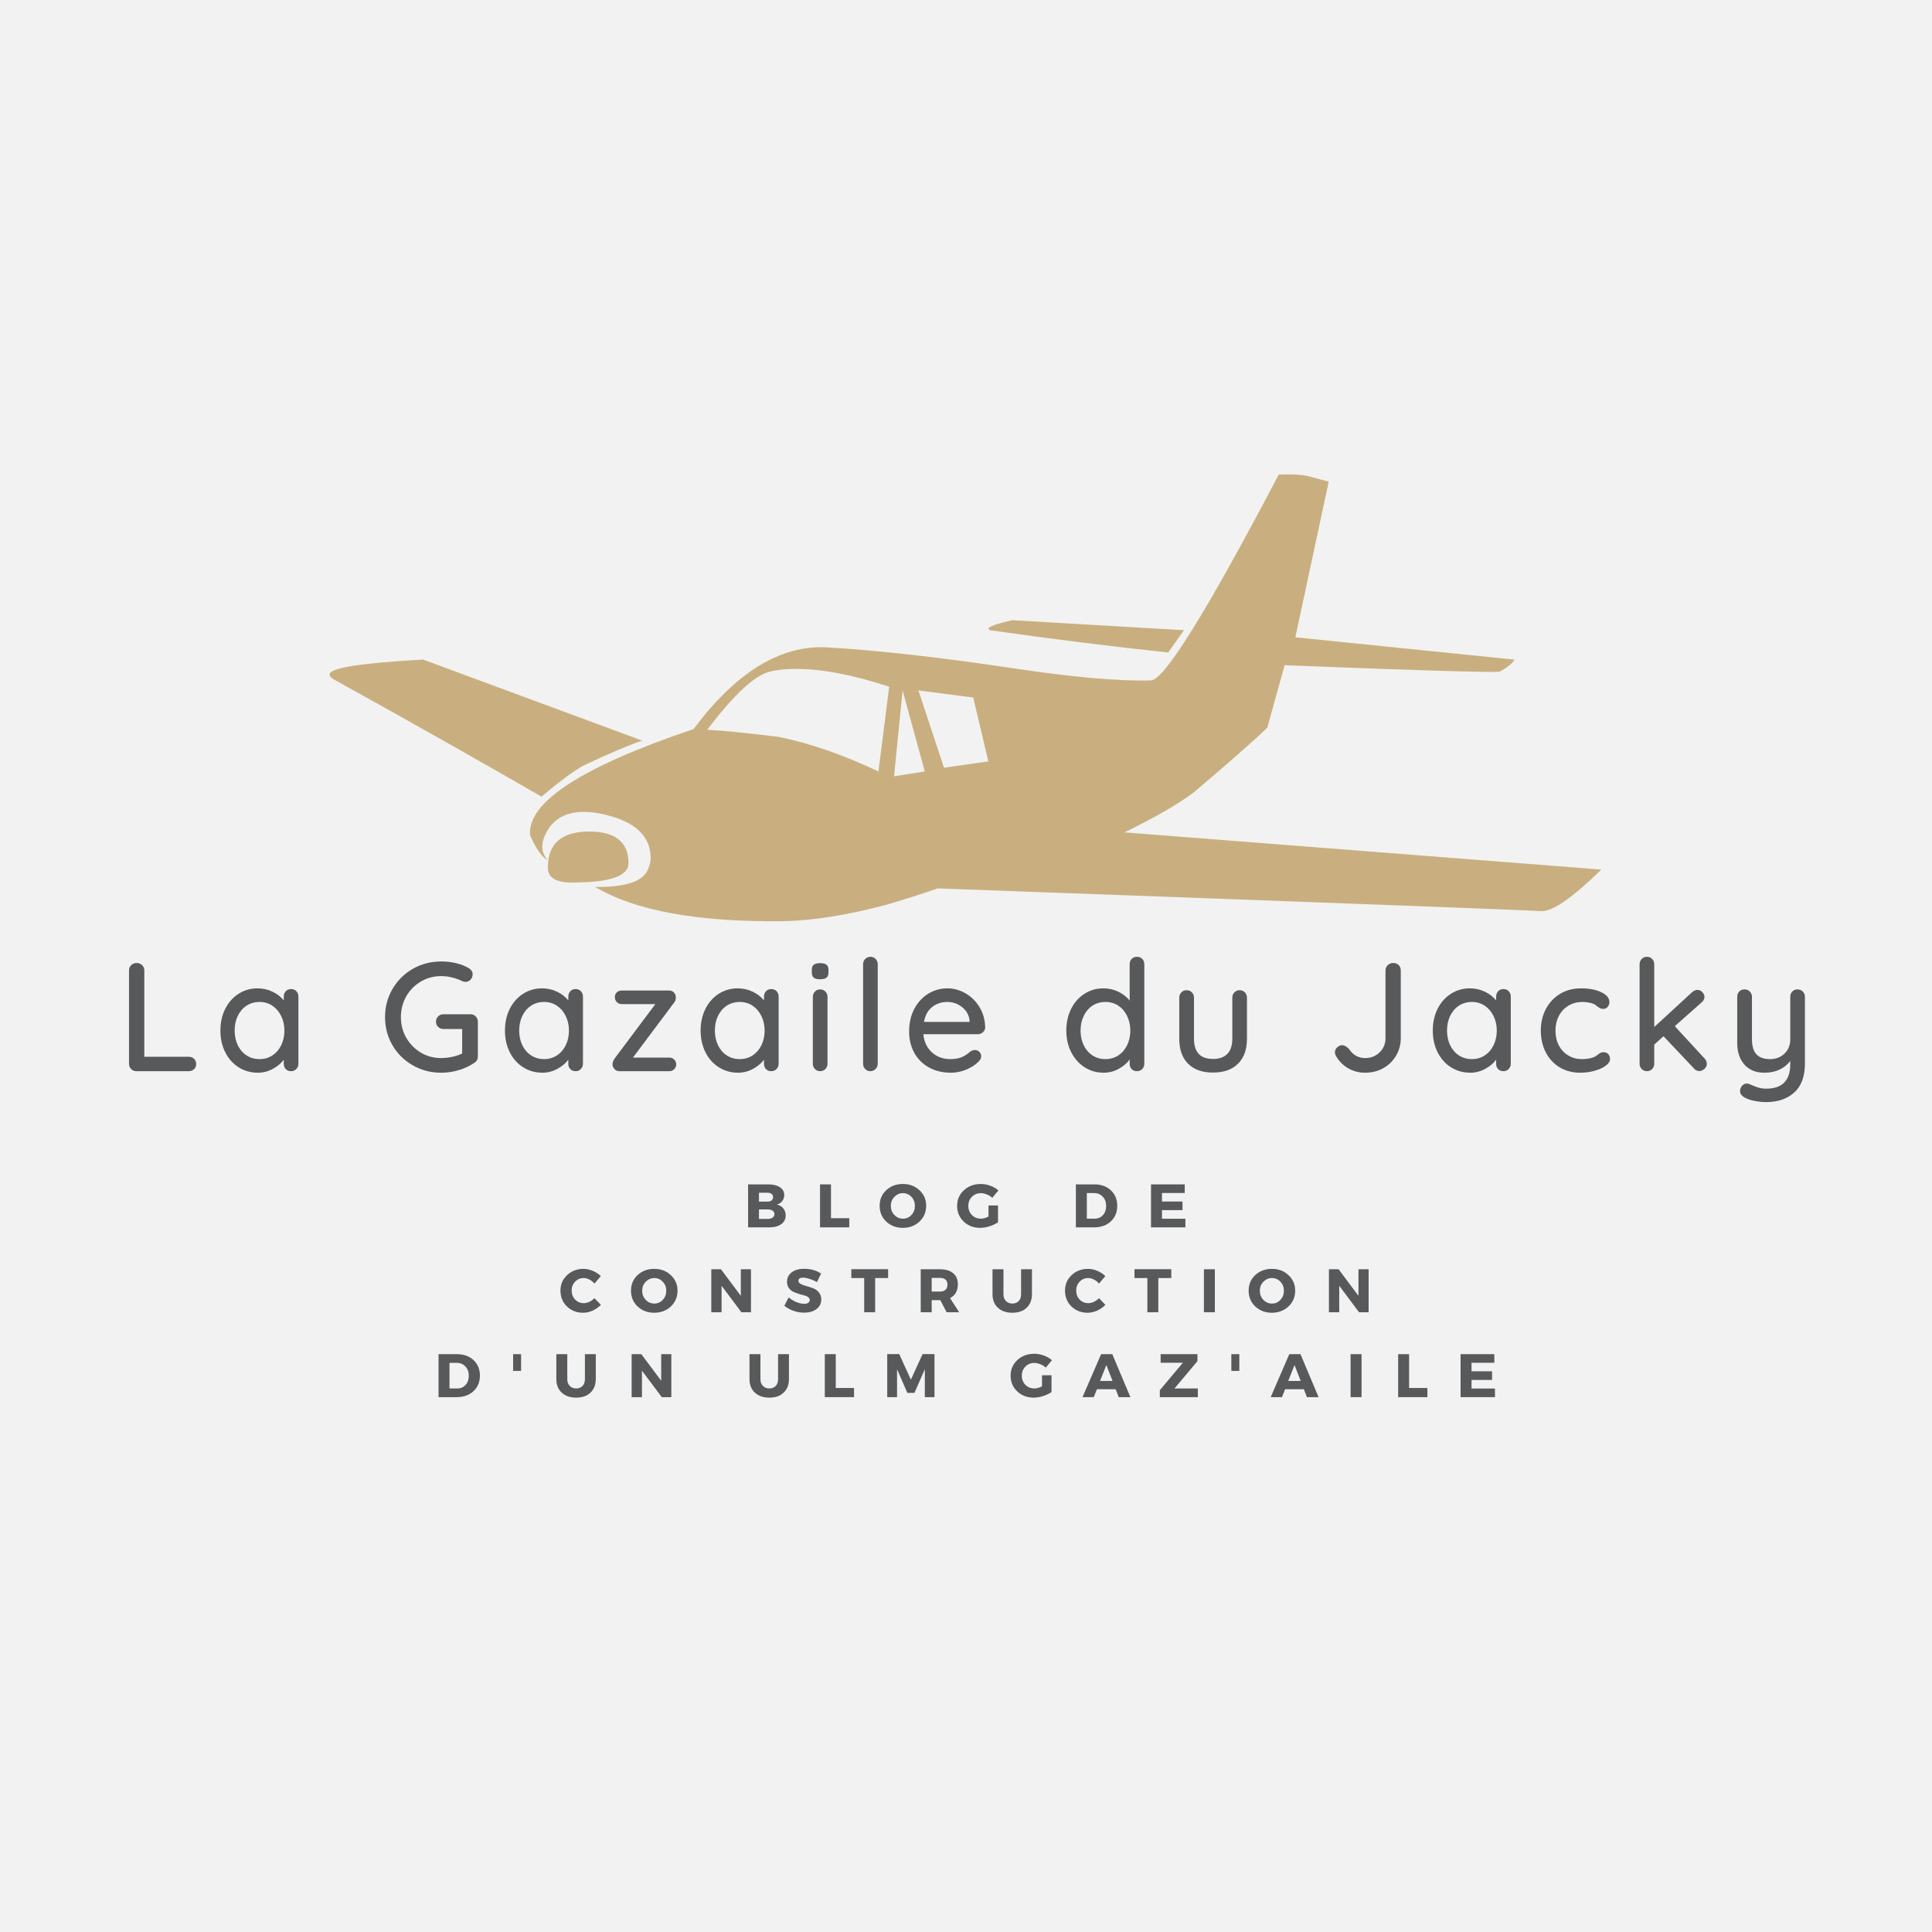 <svg xmlns="http://www.w3.org/2000/svg" xmlns:xlink="http://www.w3.org/1999/xlink" width="500" zoomAndPan="magnify" viewBox="0 0 375 375" height="500" preserveAspectRatio="xMidYMid meet" version="1.0"><defs><g/><clipPath id="6bb13e58c3"><path d="M 63.699 92.008 L 311 92.008 L 311 179 L 63.699 179 Z M 63.699 92.008 " clip-rule="nonzero"/></clipPath></defs><rect x="-37.5" width="450" fill="#ffffff" y="-37.5" height="450" fill-opacity="1"/><rect x="-37.5" width="450" fill="#ffffff" y="-37.5" height="450" fill-opacity="1"/><rect x="-37.5" width="450" fill="#f2f2f2" y="-37.5" height="450" fill-opacity="1"/><g clip-path="url(#6bb13e58c3)"><path fill="#c9af7f" d="M 229.812 122.324 L 226.738 126.648 C 216.051 125.508 204.465 124.082 192.121 122.324 C 192.027 122.23 191.934 122.137 191.84 122.039 C 191.84 121.66 193.352 121.09 196.426 120.379 Z M 310.82 168.781 C 305.191 174.289 301.316 176.949 299.188 176.855 C 294.223 176.57 255.16 175.098 182 172.438 C 178.598 173.625 175.238 174.672 172.023 175.621 C 164.363 177.664 157.648 178.707 151.926 178.805 C 135.375 178.992 123.27 176.762 115.512 172.152 C 121.566 172.25 125.066 171.012 125.867 168.496 C 126.152 167.879 126.293 167.215 126.293 166.547 C 126.293 162.32 123.316 159.473 117.309 158.094 C 111.586 156.762 107.758 158.047 105.91 161.848 C 104.918 163.887 105.062 165.598 106.336 166.977 C 105.25 166.453 104.066 164.789 102.887 162.133 C 102.32 155.719 112.91 148.832 134.617 141.516 C 142.848 130.496 151.453 125.176 160.531 125.652 C 170.227 126.223 182.238 127.551 196.52 129.688 C 208.199 131.445 217.137 132.254 223.43 132.062 C 225.984 131.969 234.258 118.668 248.207 92.117 C 250.715 92.02 252.605 92.117 253.883 92.402 C 254.926 92.688 256.25 93.066 257.902 93.492 L 251.426 123.703 L 293.938 128.027 C 293.559 128.785 292.613 129.547 291.008 130.402 C 287.316 130.496 273.414 130.07 249.344 129.117 L 245.984 141.23 C 243.621 143.559 238.844 147.738 231.75 153.77 C 228.676 156.098 224.184 158.664 218.273 161.562 Z M 124.637 143.75 C 122.133 144.602 118.301 146.219 113.148 148.641 C 111.113 149.828 108.418 151.824 105.109 154.625 C 94.656 148.594 81.18 140.945 64.629 131.777 C 64.203 131.492 63.965 131.207 63.965 130.922 C 63.965 129.641 70.02 128.691 82.125 128.023 L 124.637 143.746 Z M 121.992 167.547 C 121.992 170.062 118.348 171.297 111.066 171.297 C 107.898 171.297 106.336 170.348 106.336 168.402 C 106.336 163.461 109.363 161.133 115.371 161.418 C 119.77 161.703 121.992 163.746 121.992 167.547 Z M 191.836 147.785 L 188.906 135.387 L 178.266 134.012 L 183.23 149.02 Z M 179.496 149.734 L 175.191 134.012 L 173.535 150.684 Z M 172.59 133.297 C 165.543 130.969 159.492 129.832 154.43 129.832 C 152.398 129.832 150.695 130.02 149.277 130.402 C 146.344 131.207 142.324 134.961 137.266 141.656 C 139.914 141.754 144.594 142.227 151.215 143.035 C 157.219 144.27 163.652 146.504 170.508 149.734 Z M 172.59 133.297 " fill-opacity="1" fill-rule="evenodd"/></g><g fill="#58595b" fill-opacity="1"><g transform="translate(22.559, 207.916)"><g><path d="M 14.062 -2.797 C 14.488 -2.797 14.836 -2.664 15.109 -2.406 C 15.379 -2.145 15.516 -1.801 15.516 -1.375 C 15.516 -0.977 15.379 -0.648 15.109 -0.391 C 14.836 -0.129 14.488 0 14.062 0 L 3.938 0 C 3.508 0 3.16 -0.141 2.891 -0.422 C 2.617 -0.703 2.484 -1.039 2.484 -1.438 L 2.484 -19.562 C 2.484 -19.957 2.625 -20.297 2.906 -20.578 C 3.188 -20.859 3.547 -21 3.984 -21 C 4.391 -21 4.734 -20.859 5.016 -20.578 C 5.305 -20.297 5.453 -19.957 5.453 -19.562 L 5.453 -2.797 Z M 14.062 -2.797 "/></g></g></g><g fill="#58595b" fill-opacity="1"><g transform="translate(41.609, 207.916)"><g><path d="M 14.875 -15.938 C 15.301 -15.938 15.645 -15.801 15.906 -15.531 C 16.176 -15.258 16.312 -14.898 16.312 -14.453 L 16.312 -1.438 C 16.312 -1.039 16.176 -0.703 15.906 -0.422 C 15.645 -0.141 15.301 0 14.875 0 C 14.457 0 14.117 -0.133 13.859 -0.406 C 13.598 -0.676 13.469 -1.02 13.469 -1.438 L 13.469 -2.219 C 12.945 -1.52 12.234 -0.926 11.328 -0.438 C 10.43 0.051 9.469 0.297 8.438 0.297 C 7.07 0.297 5.832 -0.051 4.719 -0.75 C 3.613 -1.445 2.742 -2.422 2.109 -3.672 C 1.484 -4.922 1.172 -6.328 1.172 -7.891 C 1.172 -9.453 1.484 -10.859 2.109 -12.109 C 2.742 -13.359 3.609 -14.332 4.703 -15.031 C 5.805 -15.727 7.02 -16.078 8.344 -16.078 C 9.406 -16.078 10.391 -15.859 11.297 -15.422 C 12.203 -14.984 12.926 -14.422 13.469 -13.734 L 13.469 -14.453 C 13.469 -14.879 13.598 -15.234 13.859 -15.516 C 14.117 -15.797 14.457 -15.938 14.875 -15.938 Z M 8.766 -2.344 C 9.703 -2.344 10.535 -2.582 11.266 -3.062 C 11.992 -3.539 12.562 -4.195 12.969 -5.031 C 13.383 -5.875 13.594 -6.828 13.594 -7.891 C 13.594 -8.93 13.383 -9.867 12.969 -10.703 C 12.562 -11.547 11.992 -12.211 11.266 -12.703 C 10.535 -13.191 9.703 -13.438 8.766 -13.438 C 7.816 -13.438 6.977 -13.195 6.25 -12.719 C 5.52 -12.238 4.953 -11.578 4.547 -10.734 C 4.141 -9.898 3.938 -8.953 3.938 -7.891 C 3.938 -6.828 4.141 -5.875 4.547 -5.031 C 4.953 -4.195 5.52 -3.539 6.25 -3.062 C 6.977 -2.582 7.816 -2.344 8.766 -2.344 Z M 8.766 -2.344 "/></g></g></g><g fill="#58595b" fill-opacity="1"><g transform="translate(62.579, 207.916)"><g/></g></g><g fill="#58595b" fill-opacity="1"><g transform="translate(73.439, 207.916)"><g><path d="M 17.906 -11.047 C 18.312 -11.047 18.645 -10.906 18.906 -10.625 C 19.176 -10.344 19.312 -10 19.312 -9.594 L 19.312 -2.844 C 19.312 -2.312 19.07 -1.895 18.594 -1.594 C 17.676 -0.988 16.664 -0.52 15.562 -0.188 C 14.469 0.133 13.344 0.297 12.188 0.297 C 10.188 0.297 8.348 -0.18 6.672 -1.141 C 5.004 -2.098 3.691 -3.398 2.734 -5.047 C 1.773 -6.703 1.297 -8.52 1.297 -10.5 C 1.297 -12.477 1.773 -14.289 2.734 -15.938 C 3.691 -17.594 5.004 -18.898 6.672 -19.859 C 8.348 -20.816 10.188 -21.297 12.188 -21.297 C 13.188 -21.297 14.148 -21.188 15.078 -20.969 C 16.004 -20.75 16.836 -20.422 17.578 -19.984 C 17.816 -19.836 17.992 -19.664 18.109 -19.469 C 18.234 -19.27 18.297 -19.051 18.297 -18.812 C 18.297 -18.406 18.16 -18.055 17.891 -17.766 C 17.617 -17.484 17.297 -17.344 16.922 -17.344 C 16.617 -17.344 16.359 -17.41 16.141 -17.547 C 14.836 -18.148 13.52 -18.453 12.188 -18.453 C 10.738 -18.453 9.422 -18.098 8.234 -17.391 C 7.047 -16.691 6.102 -15.734 5.406 -14.516 C 4.719 -13.297 4.375 -11.957 4.375 -10.5 C 4.375 -9.039 4.719 -7.707 5.406 -6.5 C 6.102 -5.289 7.047 -4.328 8.234 -3.609 C 9.422 -2.898 10.738 -2.547 12.188 -2.547 C 12.863 -2.547 13.578 -2.625 14.328 -2.781 C 15.078 -2.945 15.723 -3.16 16.266 -3.422 L 16.266 -8.188 L 12.625 -8.188 C 12.227 -8.188 11.891 -8.32 11.609 -8.594 C 11.328 -8.863 11.188 -9.195 11.188 -9.594 C 11.188 -10.02 11.328 -10.367 11.609 -10.641 C 11.891 -10.91 12.227 -11.047 12.625 -11.047 Z M 17.906 -11.047 "/></g></g></g><g fill="#58595b" fill-opacity="1"><g transform="translate(96.839, 207.916)"><g><path d="M 14.875 -15.938 C 15.301 -15.938 15.645 -15.801 15.906 -15.531 C 16.176 -15.258 16.312 -14.898 16.312 -14.453 L 16.312 -1.438 C 16.312 -1.039 16.176 -0.703 15.906 -0.422 C 15.645 -0.141 15.301 0 14.875 0 C 14.457 0 14.117 -0.133 13.859 -0.406 C 13.598 -0.676 13.469 -1.02 13.469 -1.438 L 13.469 -2.219 C 12.945 -1.52 12.234 -0.926 11.328 -0.438 C 10.43 0.051 9.469 0.297 8.438 0.297 C 7.07 0.297 5.832 -0.051 4.719 -0.75 C 3.613 -1.445 2.742 -2.422 2.109 -3.672 C 1.484 -4.922 1.172 -6.328 1.172 -7.891 C 1.172 -9.453 1.484 -10.859 2.109 -12.109 C 2.742 -13.359 3.609 -14.332 4.703 -15.031 C 5.805 -15.727 7.02 -16.078 8.344 -16.078 C 9.406 -16.078 10.391 -15.859 11.297 -15.422 C 12.203 -14.984 12.926 -14.422 13.469 -13.734 L 13.469 -14.453 C 13.469 -14.879 13.598 -15.234 13.859 -15.516 C 14.117 -15.797 14.457 -15.938 14.875 -15.938 Z M 8.766 -2.344 C 9.703 -2.344 10.535 -2.582 11.266 -3.062 C 11.992 -3.539 12.562 -4.195 12.969 -5.031 C 13.383 -5.875 13.594 -6.828 13.594 -7.891 C 13.594 -8.93 13.383 -9.867 12.969 -10.703 C 12.562 -11.547 11.992 -12.211 11.266 -12.703 C 10.535 -13.191 9.703 -13.438 8.766 -13.438 C 7.816 -13.438 6.977 -13.195 6.25 -12.719 C 5.52 -12.238 4.953 -11.578 4.547 -10.734 C 4.141 -9.898 3.938 -8.953 3.938 -7.891 C 3.938 -6.828 4.141 -5.875 4.547 -5.031 C 4.953 -4.195 5.52 -3.539 6.25 -3.062 C 6.977 -2.582 7.816 -2.344 8.766 -2.344 Z M 8.766 -2.344 "/></g></g></g><g fill="#58595b" fill-opacity="1"><g transform="translate(117.809, 207.916)"><g><path d="M 12.094 -2.641 C 12.469 -2.641 12.785 -2.516 13.047 -2.266 C 13.305 -2.016 13.438 -1.695 13.438 -1.312 C 13.438 -0.938 13.305 -0.625 13.047 -0.375 C 12.785 -0.125 12.469 0 12.094 0 L 2.406 0 C 2.02 0 1.703 -0.141 1.453 -0.422 C 1.203 -0.703 1.078 -0.992 1.078 -1.297 C 1.098 -1.555 1.141 -1.77 1.203 -1.938 C 1.266 -2.102 1.375 -2.297 1.531 -2.516 L 9.391 -13.016 L 2.875 -13.016 C 2.5 -13.016 2.18 -13.145 1.922 -13.406 C 1.66 -13.664 1.531 -13.988 1.531 -14.375 C 1.531 -14.75 1.656 -15.055 1.906 -15.297 C 2.156 -15.535 2.477 -15.656 2.875 -15.656 L 12.094 -15.656 C 12.469 -15.656 12.781 -15.516 13.031 -15.234 C 13.281 -14.953 13.395 -14.613 13.375 -14.219 C 13.352 -14.02 13.316 -13.844 13.266 -13.688 C 13.223 -13.539 13.117 -13.379 12.953 -13.203 L 5.047 -2.641 Z M 12.094 -2.641 "/></g></g></g><g fill="#58595b" fill-opacity="1"><g transform="translate(134.819, 207.916)"><g><path d="M 14.875 -15.938 C 15.301 -15.938 15.645 -15.801 15.906 -15.531 C 16.176 -15.258 16.312 -14.898 16.312 -14.453 L 16.312 -1.438 C 16.312 -1.039 16.176 -0.703 15.906 -0.422 C 15.645 -0.141 15.301 0 14.875 0 C 14.457 0 14.117 -0.133 13.859 -0.406 C 13.598 -0.676 13.469 -1.02 13.469 -1.438 L 13.469 -2.219 C 12.945 -1.52 12.234 -0.926 11.328 -0.438 C 10.43 0.051 9.469 0.297 8.438 0.297 C 7.07 0.297 5.832 -0.051 4.719 -0.75 C 3.613 -1.445 2.742 -2.422 2.109 -3.672 C 1.484 -4.922 1.172 -6.328 1.172 -7.891 C 1.172 -9.453 1.484 -10.859 2.109 -12.109 C 2.742 -13.359 3.609 -14.332 4.703 -15.031 C 5.805 -15.727 7.02 -16.078 8.344 -16.078 C 9.406 -16.078 10.391 -15.859 11.297 -15.422 C 12.203 -14.984 12.926 -14.422 13.469 -13.734 L 13.469 -14.453 C 13.469 -14.879 13.598 -15.234 13.859 -15.516 C 14.117 -15.797 14.457 -15.938 14.875 -15.938 Z M 8.766 -2.344 C 9.703 -2.344 10.535 -2.582 11.266 -3.062 C 11.992 -3.539 12.562 -4.195 12.969 -5.031 C 13.383 -5.875 13.594 -6.828 13.594 -7.891 C 13.594 -8.93 13.383 -9.867 12.969 -10.703 C 12.562 -11.547 11.992 -12.211 11.266 -12.703 C 10.535 -13.191 9.703 -13.438 8.766 -13.438 C 7.816 -13.438 6.977 -13.195 6.25 -12.719 C 5.52 -12.238 4.953 -11.578 4.547 -10.734 C 4.141 -9.898 3.938 -8.953 3.938 -7.891 C 3.938 -6.828 4.141 -5.875 4.547 -5.031 C 4.953 -4.195 5.52 -3.539 6.25 -3.062 C 6.977 -2.582 7.816 -2.344 8.766 -2.344 Z M 8.766 -2.344 "/></g></g></g><g fill="#58595b" fill-opacity="1"><g transform="translate(155.789, 207.916)"><g><path d="M 4.828 -1.438 C 4.828 -1.039 4.691 -0.703 4.422 -0.422 C 4.148 -0.141 3.805 0 3.391 0 C 2.992 0 2.66 -0.141 2.391 -0.422 C 2.117 -0.703 1.984 -1.039 1.984 -1.438 L 1.984 -14.438 C 1.984 -14.832 2.117 -15.172 2.391 -15.453 C 2.66 -15.734 2.992 -15.875 3.391 -15.875 C 3.805 -15.875 4.148 -15.734 4.422 -15.453 C 4.691 -15.172 4.828 -14.832 4.828 -14.438 Z M 3.391 -17.844 C 2.816 -17.844 2.406 -17.945 2.156 -18.156 C 1.906 -18.375 1.781 -18.711 1.781 -19.172 L 1.781 -19.656 C 1.781 -20.133 1.91 -20.473 2.172 -20.672 C 2.441 -20.867 2.859 -20.969 3.422 -20.969 C 3.984 -20.969 4.391 -20.863 4.641 -20.656 C 4.891 -20.445 5.016 -20.113 5.016 -19.656 L 5.016 -19.172 C 5.016 -18.691 4.883 -18.348 4.625 -18.141 C 4.363 -17.941 3.953 -17.844 3.391 -17.844 Z M 3.391 -17.844 "/></g></g></g><g fill="#58595b" fill-opacity="1"><g transform="translate(165.149, 207.916)"><g><path d="M 5.219 -1.438 C 5.219 -1.039 5.078 -0.703 4.797 -0.422 C 4.516 -0.141 4.176 0 3.781 0 C 3.383 0 3.051 -0.141 2.781 -0.422 C 2.508 -0.703 2.375 -1.039 2.375 -1.438 L 2.375 -20.766 C 2.375 -21.16 2.508 -21.5 2.781 -21.781 C 3.062 -22.062 3.406 -22.203 3.812 -22.203 C 4.207 -22.203 4.539 -22.062 4.812 -21.781 C 5.082 -21.5 5.219 -21.16 5.219 -20.766 Z M 5.219 -1.438 "/></g></g></g><g fill="#58595b" fill-opacity="1"><g transform="translate(175.289, 207.916)"><g><path d="M 15.938 -8.453 C 15.914 -8.098 15.766 -7.797 15.484 -7.547 C 15.203 -7.297 14.867 -7.172 14.484 -7.172 L 3.938 -7.172 C 4.07 -5.711 4.625 -4.539 5.594 -3.656 C 6.562 -2.781 7.75 -2.344 9.156 -2.344 C 10.113 -2.344 10.891 -2.484 11.484 -2.766 C 12.086 -3.047 12.617 -3.406 13.078 -3.844 C 13.379 -4.02 13.672 -4.109 13.953 -4.109 C 14.285 -4.109 14.566 -3.988 14.797 -3.75 C 15.035 -3.508 15.156 -3.227 15.156 -2.906 C 15.156 -2.488 14.953 -2.109 14.547 -1.766 C 13.973 -1.191 13.203 -0.703 12.234 -0.297 C 11.273 0.098 10.297 0.297 9.297 0.297 C 7.68 0.297 6.258 -0.039 5.031 -0.719 C 3.801 -1.395 2.848 -2.344 2.172 -3.562 C 1.504 -4.789 1.172 -6.172 1.172 -7.703 C 1.172 -9.391 1.516 -10.867 2.203 -12.141 C 2.891 -13.41 3.797 -14.383 4.922 -15.062 C 6.055 -15.738 7.273 -16.078 8.578 -16.078 C 9.859 -16.078 11.055 -15.742 12.172 -15.078 C 13.297 -14.422 14.195 -13.516 14.875 -12.359 C 15.562 -11.203 15.914 -9.898 15.938 -8.453 Z M 8.578 -13.438 C 7.461 -13.438 6.492 -13.117 5.672 -12.484 C 4.848 -11.859 4.305 -10.883 4.047 -9.562 L 12.906 -9.562 L 12.906 -9.812 C 12.801 -10.875 12.32 -11.742 11.469 -12.422 C 10.625 -13.098 9.66 -13.438 8.578 -13.438 Z M 8.578 -13.438 "/></g></g></g><g fill="#58595b" fill-opacity="1"><g transform="translate(194.939, 207.916)"><g/></g></g><g fill="#58595b" fill-opacity="1"><g transform="translate(205.799, 207.916)"><g><path d="M 14.875 -22.203 C 15.301 -22.203 15.645 -22.066 15.906 -21.797 C 16.176 -21.523 16.312 -21.18 16.312 -20.766 L 16.312 -1.438 C 16.312 -1.039 16.176 -0.703 15.906 -0.422 C 15.645 -0.141 15.301 0 14.875 0 C 14.457 0 14.117 -0.133 13.859 -0.406 C 13.598 -0.676 13.469 -1.02 13.469 -1.438 L 13.469 -2.281 C 12.969 -1.562 12.258 -0.953 11.344 -0.453 C 10.438 0.047 9.469 0.297 8.438 0.297 C 7.07 0.297 5.836 -0.051 4.734 -0.75 C 3.641 -1.445 2.77 -2.422 2.125 -3.672 C 1.488 -4.922 1.172 -6.328 1.172 -7.891 C 1.172 -9.453 1.484 -10.859 2.109 -12.109 C 2.742 -13.359 3.609 -14.332 4.703 -15.031 C 5.805 -15.727 7.02 -16.078 8.344 -16.078 C 9.406 -16.078 10.383 -15.859 11.281 -15.422 C 12.176 -14.984 12.906 -14.41 13.469 -13.703 L 13.469 -20.766 C 13.469 -21.18 13.598 -21.523 13.859 -21.797 C 14.117 -22.066 14.457 -22.203 14.875 -22.203 Z M 8.766 -2.344 C 9.703 -2.344 10.535 -2.582 11.266 -3.062 C 11.992 -3.539 12.562 -4.195 12.969 -5.031 C 13.383 -5.875 13.594 -6.828 13.594 -7.891 C 13.594 -8.93 13.383 -9.875 12.969 -10.719 C 12.562 -11.57 11.992 -12.238 11.266 -12.719 C 10.535 -13.195 9.703 -13.438 8.766 -13.438 C 7.816 -13.438 6.977 -13.195 6.25 -12.719 C 5.52 -12.238 4.953 -11.57 4.547 -10.719 C 4.141 -9.875 3.938 -8.93 3.938 -7.891 C 3.938 -6.828 4.141 -5.875 4.547 -5.031 C 4.953 -4.195 5.52 -3.539 6.25 -3.062 C 6.977 -2.582 7.816 -2.344 8.766 -2.344 Z M 8.766 -2.344 "/></g></g></g><g fill="#58595b" fill-opacity="1"><g transform="translate(226.769, 207.916)"><g><path d="M 13.828 -15.719 C 14.242 -15.719 14.586 -15.578 14.859 -15.297 C 15.129 -15.016 15.266 -14.676 15.266 -14.281 L 15.266 -6.297 C 15.266 -4.223 14.688 -2.609 13.531 -1.453 C 12.383 -0.305 10.766 0.266 8.672 0.266 C 6.586 0.266 4.973 -0.305 3.828 -1.453 C 2.691 -2.609 2.125 -4.223 2.125 -6.297 L 2.125 -14.281 C 2.125 -14.676 2.258 -15.016 2.531 -15.297 C 2.801 -15.578 3.141 -15.719 3.547 -15.719 C 3.961 -15.719 4.305 -15.578 4.578 -15.297 C 4.848 -15.016 4.984 -14.676 4.984 -14.281 L 4.984 -6.297 C 4.984 -3.68 6.211 -2.375 8.672 -2.375 C 9.891 -2.375 10.816 -2.703 11.453 -3.359 C 12.098 -4.016 12.422 -4.992 12.422 -6.297 L 12.422 -14.281 C 12.422 -14.676 12.555 -15.016 12.828 -15.297 C 13.098 -15.578 13.43 -15.719 13.828 -15.719 Z M 13.828 -15.719 "/></g></g></g><g fill="#58595b" fill-opacity="1"><g transform="translate(246.719, 207.916)"><g/></g></g><g fill="#58595b" fill-opacity="1"><g transform="translate(257.579, 207.916)"><g><path d="M 7.406 0.297 C 6.227 0.297 5.145 0.02 4.156 -0.531 C 3.164 -1.094 2.379 -1.863 1.797 -2.844 C 1.617 -3.125 1.531 -3.395 1.531 -3.656 C 1.531 -4.039 1.68 -4.367 1.984 -4.641 C 2.285 -4.91 2.594 -5.047 2.906 -5.047 C 3.344 -5.047 3.797 -4.797 4.266 -4.297 C 5.047 -3.129 6.094 -2.547 7.406 -2.547 C 8.508 -2.547 9.441 -2.914 10.203 -3.656 C 10.961 -4.395 11.344 -5.305 11.344 -6.391 L 11.344 -19.562 C 11.344 -19.957 11.488 -20.297 11.781 -20.578 C 12.082 -20.859 12.438 -21 12.844 -21 C 13.281 -21 13.633 -20.863 13.906 -20.594 C 14.176 -20.32 14.312 -19.977 14.312 -19.562 L 14.312 -6.391 C 14.312 -5.172 14.008 -4.051 13.406 -3.031 C 12.812 -2.008 11.988 -1.195 10.938 -0.594 C 9.883 0 8.707 0.297 7.406 0.297 Z M 7.406 0.297 "/></g></g></g><g fill="#58595b" fill-opacity="1"><g transform="translate(276.929, 207.916)"><g><path d="M 14.875 -15.938 C 15.301 -15.938 15.645 -15.801 15.906 -15.531 C 16.176 -15.258 16.312 -14.898 16.312 -14.453 L 16.312 -1.438 C 16.312 -1.039 16.176 -0.703 15.906 -0.422 C 15.645 -0.141 15.301 0 14.875 0 C 14.457 0 14.117 -0.133 13.859 -0.406 C 13.598 -0.676 13.469 -1.02 13.469 -1.438 L 13.469 -2.219 C 12.945 -1.52 12.234 -0.926 11.328 -0.438 C 10.43 0.051 9.469 0.297 8.438 0.297 C 7.07 0.297 5.832 -0.051 4.719 -0.75 C 3.613 -1.445 2.742 -2.422 2.109 -3.672 C 1.484 -4.922 1.172 -6.328 1.172 -7.891 C 1.172 -9.453 1.484 -10.859 2.109 -12.109 C 2.742 -13.359 3.609 -14.332 4.703 -15.031 C 5.805 -15.727 7.02 -16.078 8.344 -16.078 C 9.406 -16.078 10.391 -15.859 11.297 -15.422 C 12.203 -14.984 12.926 -14.422 13.469 -13.734 L 13.469 -14.453 C 13.469 -14.879 13.598 -15.234 13.859 -15.516 C 14.117 -15.797 14.457 -15.938 14.875 -15.938 Z M 8.766 -2.344 C 9.703 -2.344 10.535 -2.582 11.266 -3.062 C 11.992 -3.539 12.562 -4.195 12.969 -5.031 C 13.383 -5.875 13.594 -6.828 13.594 -7.891 C 13.594 -8.93 13.383 -9.867 12.969 -10.703 C 12.562 -11.547 11.992 -12.211 11.266 -12.703 C 10.535 -13.191 9.703 -13.438 8.766 -13.438 C 7.816 -13.438 6.977 -13.195 6.25 -12.719 C 5.52 -12.238 4.953 -11.578 4.547 -10.734 C 4.141 -9.898 3.938 -8.953 3.938 -7.891 C 3.938 -6.828 4.141 -5.875 4.547 -5.031 C 4.953 -4.195 5.52 -3.539 6.25 -3.062 C 6.977 -2.582 7.816 -2.344 8.766 -2.344 Z M 8.766 -2.344 "/></g></g></g><g fill="#58595b" fill-opacity="1"><g transform="translate(297.899, 207.916)"><g><path d="M 8.969 -16.078 C 10.551 -16.078 11.863 -15.828 12.906 -15.328 C 13.957 -14.828 14.484 -14.188 14.484 -13.406 C 14.484 -13.07 14.375 -12.77 14.156 -12.5 C 13.938 -12.227 13.656 -12.094 13.312 -12.094 C 13.062 -12.094 12.859 -12.129 12.703 -12.203 C 12.555 -12.285 12.352 -12.414 12.094 -12.594 C 11.969 -12.719 11.773 -12.859 11.516 -13.016 C 11.273 -13.141 10.938 -13.238 10.5 -13.312 C 10.062 -13.395 9.66 -13.438 9.297 -13.438 C 8.254 -13.438 7.332 -13.195 6.531 -12.719 C 5.738 -12.238 5.117 -11.57 4.672 -10.719 C 4.234 -9.875 4.016 -8.93 4.016 -7.891 C 4.016 -6.828 4.227 -5.875 4.656 -5.031 C 5.094 -4.195 5.703 -3.539 6.484 -3.062 C 7.266 -2.582 8.156 -2.344 9.156 -2.344 C 10.188 -2.344 11.023 -2.5 11.672 -2.812 C 11.805 -2.895 11.992 -3.023 12.234 -3.203 C 12.441 -3.367 12.617 -3.488 12.766 -3.562 C 12.91 -3.645 13.094 -3.688 13.312 -3.688 C 13.719 -3.688 14.035 -3.562 14.266 -3.312 C 14.492 -3.062 14.609 -2.738 14.609 -2.344 C 14.609 -1.914 14.344 -1.5 13.812 -1.094 C 13.281 -0.688 12.566 -0.352 11.672 -0.094 C 10.785 0.164 9.832 0.297 8.812 0.297 C 7.301 0.297 5.961 -0.055 4.797 -0.766 C 3.641 -1.473 2.742 -2.453 2.109 -3.703 C 1.484 -4.953 1.172 -6.348 1.172 -7.891 C 1.172 -9.43 1.5 -10.828 2.156 -12.078 C 2.82 -13.328 3.742 -14.305 4.922 -15.016 C 6.098 -15.723 7.445 -16.078 8.969 -16.078 Z M 8.969 -16.078 "/></g></g></g><g fill="#58595b" fill-opacity="1"><g transform="translate(315.869, 207.916)"><g><path d="M 14.969 -2.484 C 15.27 -2.172 15.422 -1.82 15.422 -1.438 C 15.422 -1.039 15.266 -0.707 14.953 -0.438 C 14.641 -0.164 14.316 -0.031 13.984 -0.031 C 13.535 -0.031 13.188 -0.191 12.938 -0.516 L 7.016 -6.781 L 5.219 -5.156 L 5.219 -1.438 C 5.219 -1.039 5.082 -0.703 4.812 -0.422 C 4.539 -0.141 4.207 0 3.812 0 C 3.395 0 3.051 -0.141 2.781 -0.422 C 2.508 -0.703 2.375 -1.039 2.375 -1.438 L 2.375 -20.766 C 2.375 -21.16 2.508 -21.5 2.781 -21.781 C 3.051 -22.062 3.395 -22.203 3.812 -22.203 C 4.207 -22.203 4.539 -22.062 4.812 -21.781 C 5.082 -21.5 5.219 -21.16 5.219 -20.766 L 5.219 -8.578 L 12.562 -15.328 C 12.906 -15.629 13.258 -15.781 13.625 -15.781 C 13.957 -15.781 14.266 -15.633 14.547 -15.344 C 14.828 -15.051 14.969 -14.75 14.969 -14.438 C 14.969 -14.031 14.781 -13.664 14.406 -13.344 L 9.203 -8.734 Z M 14.969 -2.484 "/></g></g></g><g fill="#58595b" fill-opacity="1"><g transform="translate(335.069, 207.916)"><g><path d="M 13.828 -15.875 C 14.242 -15.875 14.586 -15.734 14.859 -15.453 C 15.129 -15.172 15.266 -14.832 15.266 -14.438 L 15.266 -1.469 C 15.266 1.031 14.57 2.898 13.188 4.141 C 11.812 5.379 9.992 6 7.734 6 C 6.992 6 6.266 5.926 5.547 5.781 C 4.828 5.645 4.238 5.457 3.781 5.219 C 3.039 4.875 2.672 4.414 2.672 3.844 C 2.672 3.738 2.691 3.609 2.734 3.453 C 2.848 3.109 3.016 2.848 3.234 2.672 C 3.453 2.492 3.703 2.406 3.984 2.406 C 4.148 2.406 4.301 2.43 4.438 2.484 C 5.062 2.766 5.613 2.984 6.094 3.141 C 6.57 3.305 7.129 3.391 7.766 3.391 C 10.867 3.391 12.422 1.801 12.422 -1.375 L 12.422 -1.984 C 11.879 -1.266 11.18 -0.703 10.328 -0.297 C 9.484 0.098 8.508 0.297 7.406 0.297 C 5.75 0.297 4.453 -0.227 3.516 -1.281 C 2.586 -2.344 2.125 -3.734 2.125 -5.453 L 2.125 -14.438 C 2.125 -14.852 2.254 -15.195 2.516 -15.469 C 2.773 -15.738 3.117 -15.875 3.547 -15.875 C 3.961 -15.875 4.305 -15.734 4.578 -15.453 C 4.848 -15.172 4.984 -14.832 4.984 -14.438 L 4.984 -6.203 C 4.984 -4.891 5.27 -3.914 5.844 -3.281 C 6.426 -2.656 7.305 -2.344 8.484 -2.344 C 9.629 -2.344 10.57 -2.703 11.312 -3.422 C 12.051 -4.141 12.422 -5.066 12.422 -6.203 L 12.422 -14.438 C 12.422 -14.852 12.551 -15.195 12.812 -15.469 C 13.07 -15.738 13.41 -15.875 13.828 -15.875 Z M 13.828 -15.875 "/></g></g></g><g fill="#58595b" fill-opacity="1"><g transform="translate(144.377, 238.231)"><g><path d="M 0.828 -8.344 L 4.781 -8.344 C 5.719 -8.344 6.461 -8.156 7.016 -7.781 C 7.566 -7.406 7.844 -6.898 7.844 -6.266 C 7.844 -5.828 7.711 -5.441 7.453 -5.109 C 7.203 -4.773 6.852 -4.547 6.406 -4.422 C 6.938 -4.316 7.352 -4.07 7.656 -3.688 C 7.969 -3.312 8.125 -2.852 8.125 -2.312 C 8.125 -1.602 7.836 -1.039 7.266 -0.625 C 6.691 -0.207 5.91 0 4.922 0 L 0.828 0 Z M 2.938 -6.719 L 2.938 -5 L 4.656 -5 C 4.969 -5 5.211 -5.078 5.391 -5.234 C 5.578 -5.391 5.672 -5.602 5.672 -5.875 C 5.672 -6.133 5.578 -6.336 5.391 -6.484 C 5.211 -6.641 4.969 -6.719 4.656 -6.719 Z M 2.938 -3.484 L 2.938 -1.641 L 4.656 -1.641 C 5.051 -1.641 5.363 -1.723 5.594 -1.891 C 5.82 -2.055 5.938 -2.285 5.938 -2.578 C 5.938 -2.859 5.82 -3.078 5.594 -3.234 C 5.363 -3.398 5.051 -3.484 4.656 -3.484 Z M 2.938 -3.484 "/></g></g></g><g fill="#58595b" fill-opacity="1"><g transform="translate(158.342, 238.231)"><g><path d="M 2.953 -1.781 L 6.5 -1.781 L 6.5 0 L 0.828 0 L 0.828 -8.344 L 2.953 -8.344 Z M 2.953 -1.781 "/></g></g></g><g fill="#58595b" fill-opacity="1"><g transform="translate(170.458, 238.231)"><g><path d="M 4.797 -8.422 C 6.086 -8.422 7.16 -8.016 8.016 -7.203 C 8.879 -6.398 9.312 -5.395 9.312 -4.188 C 9.312 -2.969 8.879 -1.945 8.016 -1.125 C 7.148 -0.312 6.07 0.094 4.781 0.094 C 3.5 0.094 2.426 -0.312 1.562 -1.125 C 0.707 -1.938 0.281 -2.957 0.281 -4.188 C 0.281 -5.406 0.707 -6.414 1.562 -7.219 C 2.426 -8.02 3.504 -8.422 4.797 -8.422 Z M 4.812 -6.641 C 4.164 -6.641 3.609 -6.398 3.141 -5.922 C 2.68 -5.453 2.453 -4.867 2.453 -4.172 C 2.453 -3.473 2.68 -2.883 3.141 -2.406 C 3.609 -1.926 4.164 -1.688 4.812 -1.688 C 5.457 -1.688 6.004 -1.926 6.453 -2.406 C 6.898 -2.883 7.125 -3.473 7.125 -4.172 C 7.125 -4.867 6.898 -5.453 6.453 -5.922 C 6.004 -6.398 5.457 -6.641 4.812 -6.641 Z M 4.812 -6.641 "/></g></g></g><g fill="#58595b" fill-opacity="1"><g transform="translate(185.495, 238.231)"><g><path d="M 6.375 -4.25 L 8.219 -4.25 L 8.219 -0.984 C 7.758 -0.672 7.207 -0.41 6.562 -0.203 C 5.926 -0.004 5.32 0.094 4.75 0.094 C 3.477 0.094 2.414 -0.312 1.562 -1.125 C 0.707 -1.938 0.281 -2.953 0.281 -4.172 C 0.281 -5.379 0.719 -6.391 1.594 -7.203 C 2.469 -8.016 3.566 -8.422 4.891 -8.422 C 5.504 -8.422 6.117 -8.305 6.734 -8.078 C 7.348 -7.859 7.867 -7.555 8.297 -7.172 L 7.109 -5.734 C 6.805 -6.016 6.453 -6.234 6.047 -6.391 C 5.648 -6.555 5.258 -6.641 4.875 -6.641 C 4.188 -6.641 3.609 -6.398 3.141 -5.922 C 2.68 -5.453 2.453 -4.867 2.453 -4.172 C 2.453 -3.461 2.688 -2.867 3.156 -2.391 C 3.625 -1.922 4.207 -1.688 4.906 -1.688 C 5.344 -1.688 5.832 -1.82 6.375 -2.094 Z M 6.375 -4.25 "/></g></g></g><g fill="#58595b" fill-opacity="1"><g transform="translate(199.794, 238.231)"><g/></g></g><g fill="#58595b" fill-opacity="1"><g transform="translate(207.999, 238.231)"><g><path d="M 0.828 -8.344 L 4.422 -8.344 C 5.734 -8.344 6.801 -7.957 7.625 -7.188 C 8.445 -6.414 8.859 -5.41 8.859 -4.172 C 8.859 -2.941 8.441 -1.938 7.609 -1.156 C 6.773 -0.383 5.688 0 4.344 0 L 0.828 0 Z M 2.953 -6.656 L 2.953 -1.688 L 4.469 -1.688 C 5.125 -1.688 5.66 -1.914 6.078 -2.375 C 6.492 -2.832 6.703 -3.426 6.703 -4.156 C 6.703 -4.883 6.484 -5.484 6.047 -5.953 C 5.609 -6.422 5.051 -6.656 4.375 -6.656 Z M 2.953 -6.656 "/></g></g></g><g fill="#58595b" fill-opacity="1"><g transform="translate(222.583, 238.231)"><g><path d="M 7.375 -6.672 L 2.953 -6.672 L 2.953 -5.016 L 6.938 -5.016 L 6.938 -3.344 L 2.953 -3.344 L 2.953 -1.672 L 7.5 -1.672 L 7.5 0 L 0.828 0 L 0.828 -8.344 L 7.375 -8.344 Z M 7.375 -6.672 "/></g></g></g><g fill="#58595b" fill-opacity="1"><g transform="translate(108.506, 254.708)"><g><path d="M 4.75 -8.422 C 5.363 -8.422 5.969 -8.289 6.562 -8.031 C 7.164 -7.781 7.68 -7.441 8.109 -7.016 L 6.875 -5.562 C 6.602 -5.895 6.281 -6.156 5.906 -6.344 C 5.531 -6.539 5.156 -6.641 4.781 -6.641 C 4.125 -6.641 3.57 -6.406 3.125 -5.938 C 2.676 -5.477 2.453 -4.906 2.453 -4.219 C 2.453 -3.52 2.676 -2.938 3.125 -2.469 C 3.57 -2 4.125 -1.766 4.781 -1.766 C 5.133 -1.766 5.5 -1.848 5.875 -2.016 C 6.25 -2.191 6.582 -2.43 6.875 -2.734 L 8.125 -1.438 C 7.664 -0.969 7.129 -0.594 6.516 -0.312 C 5.898 -0.039 5.285 0.094 4.672 0.094 C 3.422 0.094 2.375 -0.312 1.531 -1.125 C 0.695 -1.945 0.281 -2.973 0.281 -4.203 C 0.281 -5.398 0.707 -6.398 1.562 -7.203 C 2.414 -8.016 3.477 -8.422 4.75 -8.422 Z M 4.75 -8.422 "/></g></g></g><g fill="#58595b" fill-opacity="1"><g transform="translate(122.196, 254.708)"><g><path d="M 4.797 -8.422 C 6.086 -8.422 7.16 -8.016 8.016 -7.203 C 8.879 -6.398 9.312 -5.395 9.312 -4.188 C 9.312 -2.969 8.879 -1.945 8.016 -1.125 C 7.148 -0.312 6.07 0.094 4.781 0.094 C 3.5 0.094 2.426 -0.312 1.562 -1.125 C 0.707 -1.938 0.281 -2.957 0.281 -4.188 C 0.281 -5.406 0.707 -6.414 1.562 -7.219 C 2.426 -8.02 3.504 -8.422 4.797 -8.422 Z M 4.812 -6.641 C 4.164 -6.641 3.609 -6.398 3.141 -5.922 C 2.68 -5.453 2.453 -4.867 2.453 -4.172 C 2.453 -3.473 2.68 -2.883 3.141 -2.406 C 3.609 -1.926 4.164 -1.688 4.812 -1.688 C 5.457 -1.688 6.004 -1.926 6.453 -2.406 C 6.898 -2.883 7.125 -3.473 7.125 -4.172 C 7.125 -4.867 6.898 -5.453 6.453 -5.922 C 6.004 -6.398 5.457 -6.641 4.812 -6.641 Z M 4.812 -6.641 "/></g></g></g><g fill="#58595b" fill-opacity="1"><g transform="translate(137.233, 254.708)"><g><path d="M 8.531 0 L 6.672 0 L 2.828 -5.141 L 2.828 0 L 0.828 0 L 0.828 -8.344 L 2.703 -8.344 L 6.562 -3.188 L 6.562 -8.344 L 8.531 -8.344 Z M 8.531 0 "/></g></g></g><g fill="#58595b" fill-opacity="1"><g transform="translate(152.044, 254.708)"><g><path d="M 4.047 -8.438 C 5.285 -8.438 6.379 -8.129 7.328 -7.516 L 6.531 -5.859 C 6.094 -6.109 5.625 -6.312 5.125 -6.469 C 4.625 -6.633 4.203 -6.719 3.859 -6.719 C 3.242 -6.719 2.938 -6.516 2.938 -6.109 C 2.938 -5.848 3.086 -5.641 3.391 -5.484 C 3.691 -5.328 4.062 -5.191 4.5 -5.078 C 4.938 -4.961 5.367 -4.82 5.797 -4.656 C 6.234 -4.488 6.602 -4.223 6.906 -3.859 C 7.207 -3.492 7.359 -3.035 7.359 -2.484 C 7.359 -1.68 7.039 -1.051 6.406 -0.594 C 5.781 -0.145 4.984 0.078 4.016 0.078 C 3.328 0.078 2.645 -0.039 1.969 -0.281 C 1.289 -0.52 0.703 -0.848 0.203 -1.266 L 1.031 -2.891 C 1.445 -2.523 1.941 -2.223 2.516 -1.984 C 3.086 -1.754 3.598 -1.641 4.047 -1.641 C 4.379 -1.641 4.641 -1.703 4.828 -1.828 C 5.023 -1.953 5.125 -2.133 5.125 -2.375 C 5.125 -2.602 5.016 -2.797 4.797 -2.953 C 4.578 -3.109 4.305 -3.223 3.984 -3.297 C 3.66 -3.367 3.305 -3.469 2.922 -3.594 C 2.535 -3.727 2.18 -3.867 1.859 -4.016 C 1.535 -4.172 1.266 -4.41 1.047 -4.734 C 0.828 -5.066 0.719 -5.461 0.719 -5.922 C 0.719 -6.68 1.02 -7.289 1.625 -7.75 C 2.238 -8.207 3.047 -8.438 4.047 -8.438 Z M 4.047 -8.438 "/></g></g></g><g fill="#58595b" fill-opacity="1"><g transform="translate(165.162, 254.708)"><g><path d="M 7.219 -6.641 L 4.703 -6.641 L 4.703 0 L 2.578 0 L 2.578 -6.641 L 0.078 -6.641 L 0.078 -8.359 L 7.219 -8.359 Z M 7.219 -6.641 "/></g></g></g><g fill="#58595b" fill-opacity="1"><g transform="translate(177.886, 254.708)"><g><path d="M 5.859 0 L 4.625 -2.344 L 2.953 -2.344 L 2.953 0 L 0.828 0 L 0.828 -8.344 L 4.562 -8.344 C 5.664 -8.344 6.52 -8.086 7.125 -7.578 C 7.727 -7.078 8.031 -6.363 8.031 -5.438 C 8.031 -4.145 7.523 -3.25 6.516 -2.75 L 8.281 0 Z M 2.953 -4.016 L 4.562 -4.016 C 5.02 -4.016 5.375 -4.129 5.625 -4.359 C 5.883 -4.586 6.016 -4.922 6.016 -5.359 C 6.016 -5.797 5.883 -6.125 5.625 -6.344 C 5.375 -6.562 5.02 -6.672 4.562 -6.672 L 2.953 -6.672 Z M 2.953 -4.016 "/></g></g></g><g fill="#58595b" fill-opacity="1"><g transform="translate(191.958, 254.708)"><g><path d="M 8.344 -8.344 L 8.344 -3.5 C 8.344 -2.395 8 -1.52 7.312 -0.875 C 6.633 -0.227 5.711 0.094 4.547 0.094 C 3.367 0.094 2.43 -0.227 1.734 -0.875 C 1.035 -1.52 0.688 -2.395 0.688 -3.5 L 0.688 -8.344 L 2.812 -8.344 L 2.812 -3.5 C 2.812 -2.945 2.973 -2.504 3.297 -2.172 C 3.617 -1.848 4.035 -1.688 4.547 -1.688 C 5.055 -1.688 5.461 -1.848 5.766 -2.172 C 6.078 -2.492 6.234 -2.938 6.234 -3.5 L 6.234 -8.344 Z M 8.344 -8.344 "/></g></g></g><g fill="#58595b" fill-opacity="1"><g transform="translate(206.435, 254.708)"><g><path d="M 4.75 -8.422 C 5.363 -8.422 5.969 -8.289 6.562 -8.031 C 7.164 -7.781 7.68 -7.441 8.109 -7.016 L 6.875 -5.562 C 6.602 -5.895 6.281 -6.156 5.906 -6.344 C 5.531 -6.539 5.156 -6.641 4.781 -6.641 C 4.125 -6.641 3.57 -6.406 3.125 -5.938 C 2.676 -5.477 2.453 -4.906 2.453 -4.219 C 2.453 -3.52 2.676 -2.938 3.125 -2.469 C 3.57 -2 4.125 -1.766 4.781 -1.766 C 5.133 -1.766 5.5 -1.848 5.875 -2.016 C 6.25 -2.191 6.582 -2.43 6.875 -2.734 L 8.125 -1.438 C 7.664 -0.969 7.129 -0.594 6.516 -0.312 C 5.898 -0.039 5.285 0.094 4.672 0.094 C 3.422 0.094 2.375 -0.312 1.531 -1.125 C 0.695 -1.945 0.281 -2.973 0.281 -4.203 C 0.281 -5.398 0.707 -6.398 1.562 -7.203 C 2.414 -8.016 3.477 -8.422 4.75 -8.422 Z M 4.75 -8.422 "/></g></g></g><g fill="#58595b" fill-opacity="1"><g transform="translate(220.125, 254.708)"><g><path d="M 7.219 -6.641 L 4.703 -6.641 L 4.703 0 L 2.578 0 L 2.578 -6.641 L 0.078 -6.641 L 0.078 -8.359 L 7.219 -8.359 Z M 7.219 -6.641 "/></g></g></g><g fill="#58595b" fill-opacity="1"><g transform="translate(232.849, 254.708)"><g><path d="M 2.953 0 L 0.828 0 L 0.828 -8.344 L 2.953 -8.344 Z M 2.953 0 "/></g></g></g><g fill="#58595b" fill-opacity="1"><g transform="translate(242.08, 254.708)"><g><path d="M 4.797 -8.422 C 6.086 -8.422 7.16 -8.016 8.016 -7.203 C 8.879 -6.398 9.312 -5.395 9.312 -4.188 C 9.312 -2.969 8.879 -1.945 8.016 -1.125 C 7.148 -0.312 6.07 0.094 4.781 0.094 C 3.5 0.094 2.426 -0.312 1.562 -1.125 C 0.707 -1.938 0.281 -2.957 0.281 -4.188 C 0.281 -5.406 0.707 -6.414 1.562 -7.219 C 2.426 -8.02 3.504 -8.422 4.797 -8.422 Z M 4.812 -6.641 C 4.164 -6.641 3.609 -6.398 3.141 -5.922 C 2.68 -5.453 2.453 -4.867 2.453 -4.172 C 2.453 -3.473 2.68 -2.883 3.141 -2.406 C 3.609 -1.926 4.164 -1.688 4.812 -1.688 C 5.457 -1.688 6.004 -1.926 6.453 -2.406 C 6.898 -2.883 7.125 -3.473 7.125 -4.172 C 7.125 -4.867 6.898 -5.453 6.453 -5.922 C 6.004 -6.398 5.457 -6.641 4.812 -6.641 Z M 4.812 -6.641 "/></g></g></g><g fill="#58595b" fill-opacity="1"><g transform="translate(257.117, 254.708)"><g><path d="M 8.531 0 L 6.672 0 L 2.828 -5.141 L 2.828 0 L 0.828 0 L 0.828 -8.344 L 2.703 -8.344 L 6.562 -3.188 L 6.562 -8.344 L 8.531 -8.344 Z M 8.531 0 "/></g></g></g><g fill="#58595b" fill-opacity="1"><g transform="translate(84.293, 271.186)"><g><path d="M 0.828 -8.344 L 4.422 -8.344 C 5.734 -8.344 6.801 -7.957 7.625 -7.188 C 8.445 -6.414 8.859 -5.41 8.859 -4.172 C 8.859 -2.941 8.441 -1.938 7.609 -1.156 C 6.773 -0.383 5.688 0 4.344 0 L 0.828 0 Z M 2.953 -6.656 L 2.953 -1.688 L 4.469 -1.688 C 5.125 -1.688 5.66 -1.914 6.078 -2.375 C 6.492 -2.832 6.703 -3.426 6.703 -4.156 C 6.703 -4.883 6.484 -5.484 6.047 -5.953 C 5.609 -6.422 5.051 -6.656 4.375 -6.656 Z M 2.953 -6.656 "/></g></g></g><g fill="#58595b" fill-opacity="1"><g transform="translate(98.878, 271.186)"><g><path d="M 2.266 -5.094 L 0.719 -5.094 L 0.719 -8.344 L 2.266 -8.344 Z M 2.266 -5.094 "/></g></g></g><g fill="#58595b" fill-opacity="1"><g transform="translate(107.297, 271.186)"><g><path d="M 8.344 -8.344 L 8.344 -3.5 C 8.344 -2.395 8 -1.52 7.312 -0.875 C 6.633 -0.227 5.711 0.094 4.547 0.094 C 3.367 0.094 2.43 -0.227 1.734 -0.875 C 1.035 -1.52 0.688 -2.395 0.688 -3.5 L 0.688 -8.344 L 2.812 -8.344 L 2.812 -3.5 C 2.812 -2.945 2.973 -2.504 3.297 -2.172 C 3.617 -1.848 4.035 -1.688 4.547 -1.688 C 5.055 -1.688 5.461 -1.848 5.766 -2.172 C 6.078 -2.492 6.234 -2.938 6.234 -3.5 L 6.234 -8.344 Z M 8.344 -8.344 "/></g></g></g><g fill="#58595b" fill-opacity="1"><g transform="translate(121.774, 271.186)"><g><path d="M 8.531 0 L 6.672 0 L 2.828 -5.141 L 2.828 0 L 0.828 0 L 0.828 -8.344 L 2.703 -8.344 L 6.562 -3.188 L 6.562 -8.344 L 8.531 -8.344 Z M 8.531 0 "/></g></g></g><g fill="#58595b" fill-opacity="1"><g transform="translate(136.585, 271.186)"><g/></g></g><g fill="#58595b" fill-opacity="1"><g transform="translate(144.79, 271.186)"><g><path d="M 8.344 -8.344 L 8.344 -3.5 C 8.344 -2.395 8 -1.52 7.312 -0.875 C 6.633 -0.227 5.711 0.094 4.547 0.094 C 3.367 0.094 2.43 -0.227 1.734 -0.875 C 1.035 -1.52 0.688 -2.395 0.688 -3.5 L 0.688 -8.344 L 2.812 -8.344 L 2.812 -3.5 C 2.812 -2.945 2.973 -2.504 3.297 -2.172 C 3.617 -1.848 4.035 -1.688 4.547 -1.688 C 5.055 -1.688 5.461 -1.848 5.766 -2.172 C 6.078 -2.492 6.234 -2.938 6.234 -3.5 L 6.234 -8.344 Z M 8.344 -8.344 "/></g></g></g><g fill="#58595b" fill-opacity="1"><g transform="translate(159.267, 271.186)"><g><path d="M 2.953 -1.781 L 6.5 -1.781 L 6.5 0 L 0.828 0 L 0.828 -8.344 L 2.953 -8.344 Z M 2.953 -1.781 "/></g></g></g><g fill="#58595b" fill-opacity="1"><g transform="translate(171.383, 271.186)"><g><path d="M 10 0 L 8.125 0 L 8.125 -5.422 L 6.109 -0.828 L 4.734 -0.828 L 2.734 -5.422 L 2.734 0 L 0.828 0 L 0.828 -8.359 L 3.156 -8.359 L 5.422 -3.391 L 7.688 -8.359 L 10 -8.359 Z M 10 0 "/></g></g></g><g fill="#58595b" fill-opacity="1"><g transform="translate(187.673, 271.186)"><g/></g></g><g fill="#58595b" fill-opacity="1"><g transform="translate(195.878, 271.186)"><g><path d="M 6.375 -4.25 L 8.219 -4.25 L 8.219 -0.984 C 7.758 -0.672 7.207 -0.41 6.562 -0.203 C 5.926 -0.004 5.32 0.094 4.75 0.094 C 3.477 0.094 2.414 -0.312 1.562 -1.125 C 0.707 -1.938 0.281 -2.953 0.281 -4.172 C 0.281 -5.379 0.719 -6.391 1.594 -7.203 C 2.469 -8.016 3.566 -8.422 4.891 -8.422 C 5.504 -8.422 6.117 -8.305 6.734 -8.078 C 7.348 -7.859 7.867 -7.555 8.297 -7.172 L 7.109 -5.734 C 6.805 -6.016 6.453 -6.234 6.047 -6.391 C 5.648 -6.555 5.258 -6.641 4.875 -6.641 C 4.188 -6.641 3.609 -6.398 3.141 -5.922 C 2.68 -5.453 2.453 -4.867 2.453 -4.172 C 2.453 -3.461 2.688 -2.867 3.156 -2.391 C 3.625 -1.922 4.207 -1.688 4.906 -1.688 C 5.344 -1.688 5.832 -1.82 6.375 -2.094 Z M 6.375 -4.25 "/></g></g></g><g fill="#58595b" fill-opacity="1"><g transform="translate(210.176, 271.186)"><g><path d="M 6.375 -1.531 L 2.734 -1.531 L 2.125 0 L -0.062 0 L 3.547 -8.344 L 5.719 -8.344 L 9.234 0 L 6.969 0 Z M 5.766 -3.141 L 4.562 -6.234 L 3.344 -3.141 Z M 5.766 -3.141 "/></g></g></g><g fill="#58595b" fill-opacity="1"><g transform="translate(224.796, 271.186)"><g><path d="M 7.625 -6.984 L 3.172 -1.688 L 7.703 -1.688 L 7.703 0 L 0.328 0 L 0.328 -1.359 L 4.797 -6.672 L 0.484 -6.672 L 0.484 -8.344 L 7.625 -8.344 Z M 7.625 -6.984 "/></g></g></g><g fill="#58595b" fill-opacity="1"><g transform="translate(238.284, 271.186)"><g><path d="M 2.266 -5.094 L 0.719 -5.094 L 0.719 -8.344 L 2.266 -8.344 Z M 2.266 -5.094 "/></g></g></g><g fill="#58595b" fill-opacity="1"><g transform="translate(246.703, 271.186)"><g><path d="M 6.375 -1.531 L 2.734 -1.531 L 2.125 0 L -0.062 0 L 3.547 -8.344 L 5.719 -8.344 L 9.234 0 L 6.969 0 Z M 5.766 -3.141 L 4.562 -6.234 L 3.344 -3.141 Z M 5.766 -3.141 "/></g></g></g><g fill="#58595b" fill-opacity="1"><g transform="translate(261.323, 271.186)"><g><path d="M 2.953 0 L 0.828 0 L 0.828 -8.344 L 2.953 -8.344 Z M 2.953 0 "/></g></g></g><g fill="#58595b" fill-opacity="1"><g transform="translate(270.554, 271.186)"><g><path d="M 2.953 -1.781 L 6.5 -1.781 L 6.5 0 L 0.828 0 L 0.828 -8.344 L 2.953 -8.344 Z M 2.953 -1.781 "/></g></g></g><g fill="#58595b" fill-opacity="1"><g transform="translate(282.67, 271.186)"><g><path d="M 7.375 -6.672 L 2.953 -6.672 L 2.953 -5.016 L 6.938 -5.016 L 6.938 -3.344 L 2.953 -3.344 L 2.953 -1.672 L 7.5 -1.672 L 7.5 0 L 0.828 0 L 0.828 -8.344 L 7.375 -8.344 Z M 7.375 -6.672 "/></g></g></g></svg>